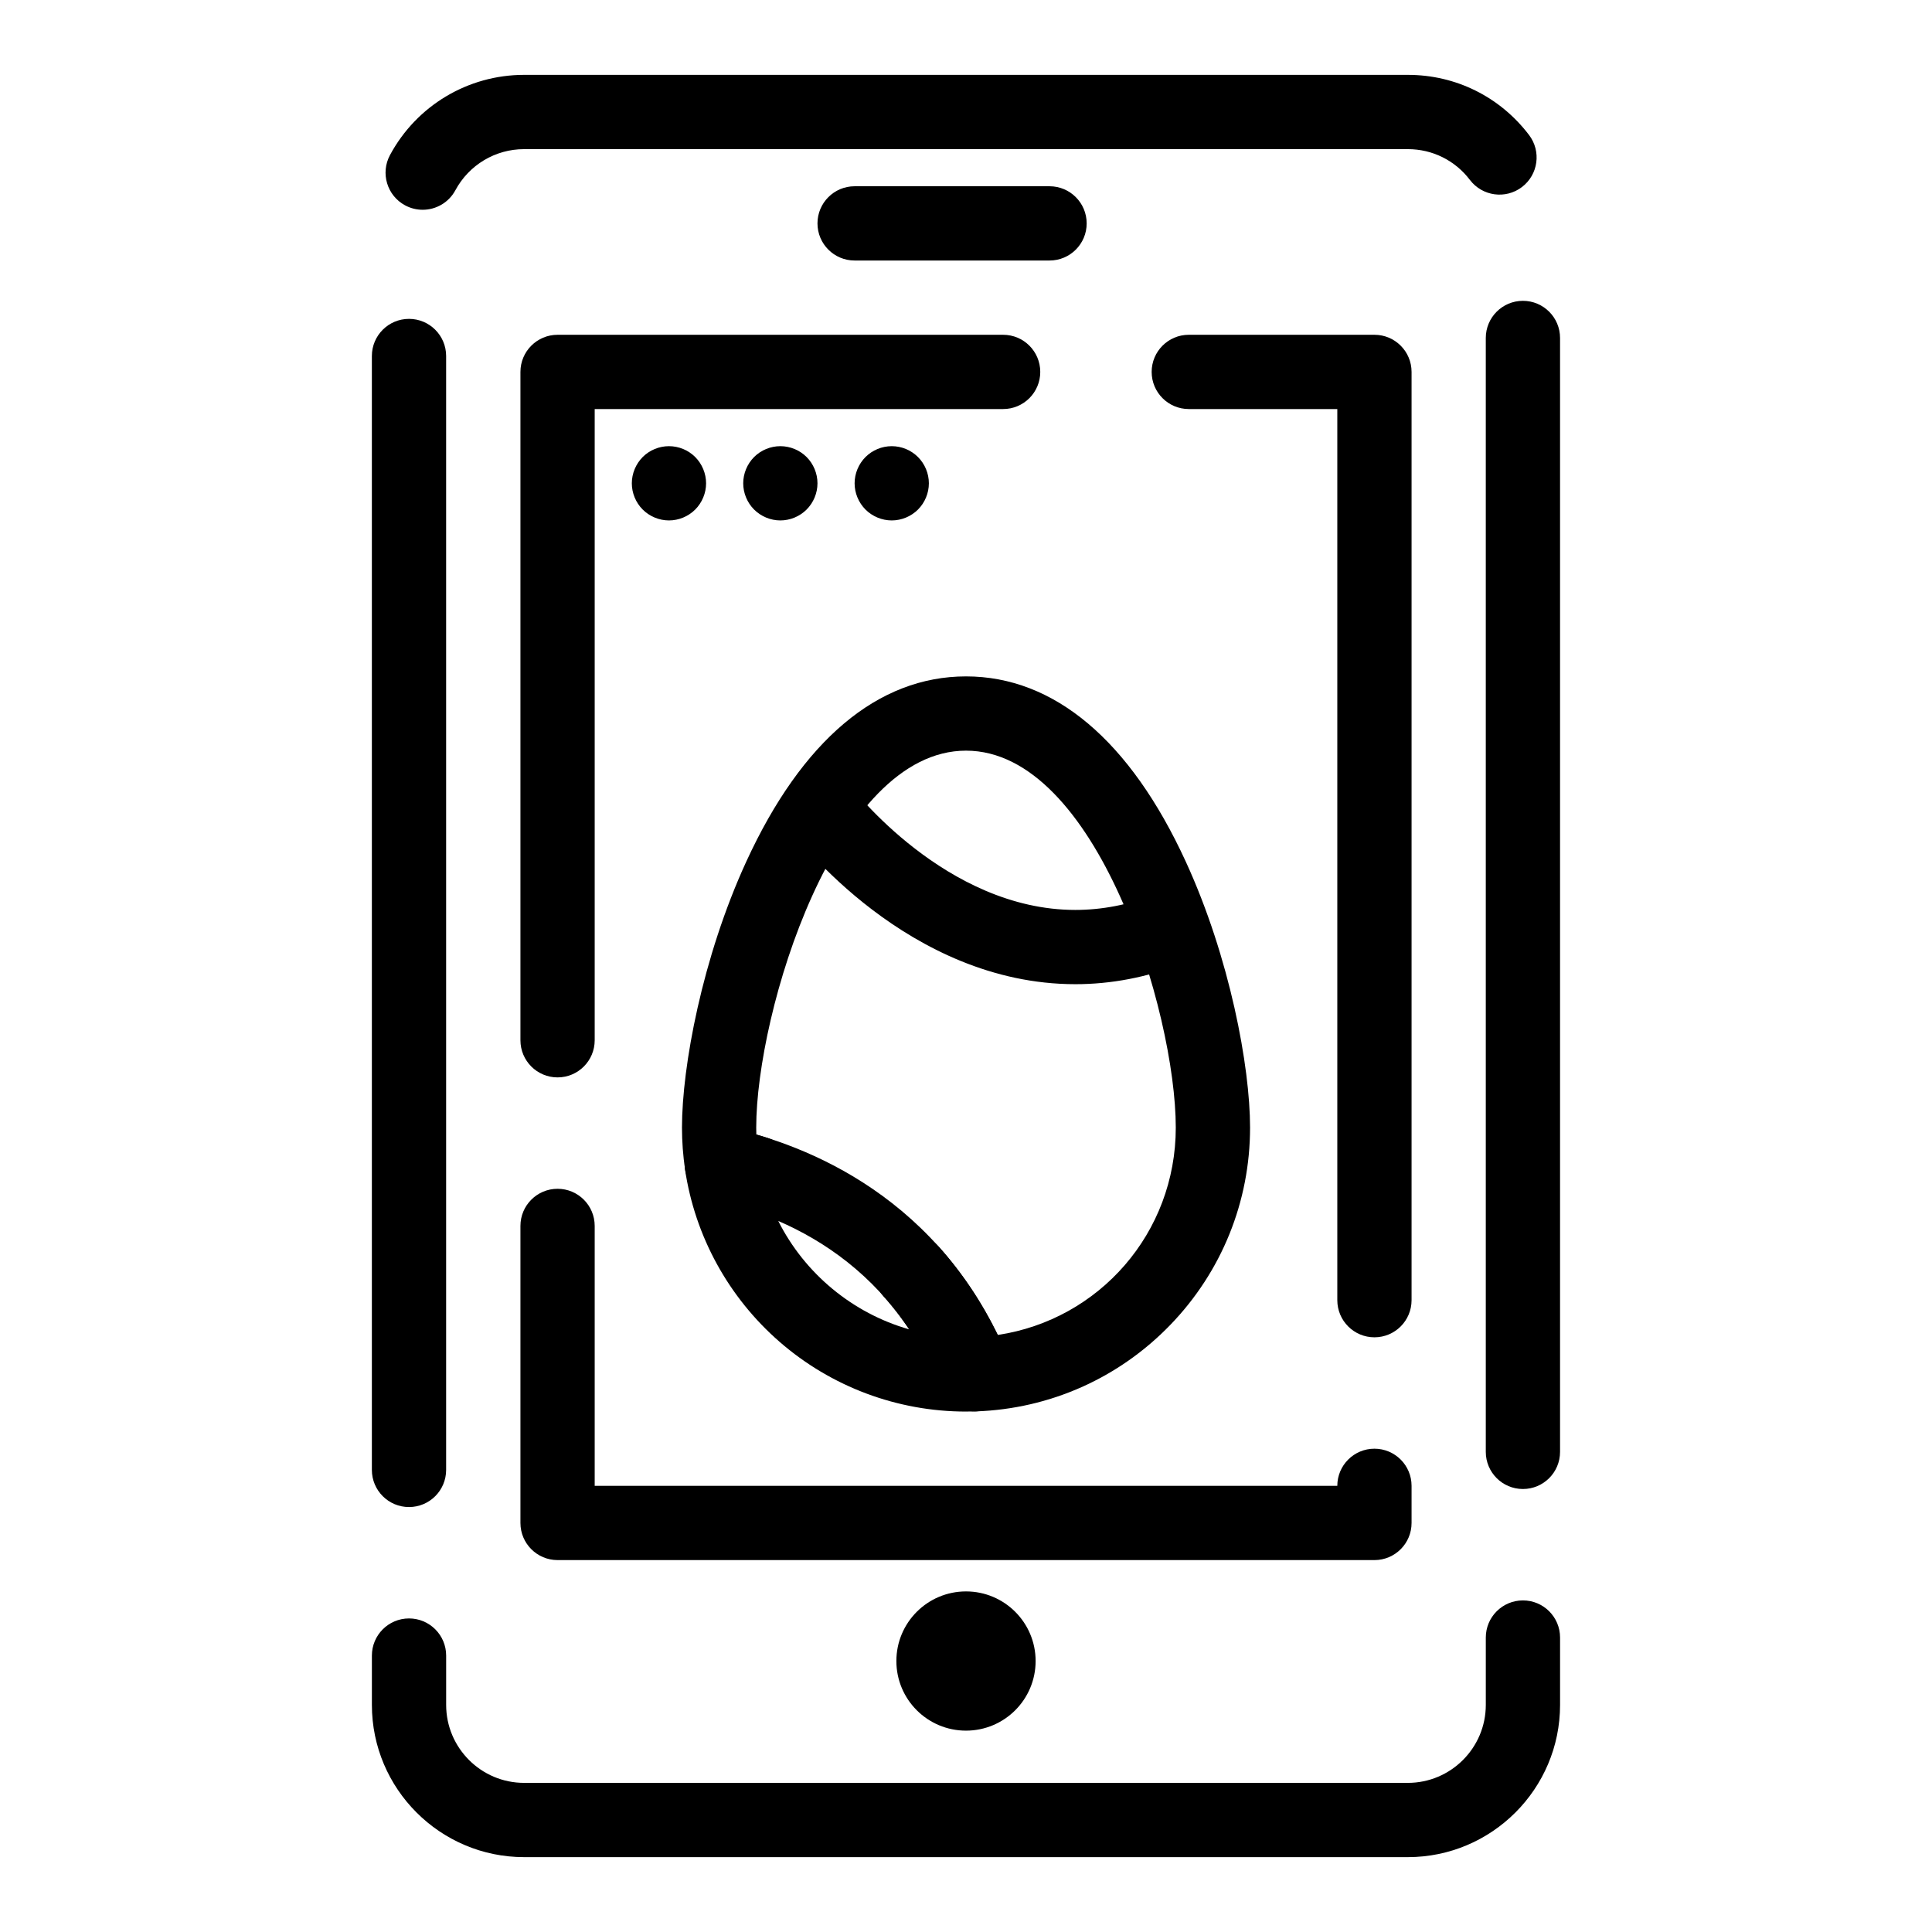 <?xml version="1.0" encoding="UTF-8"?>
<!-- Uploaded to: SVG Repo, www.svgrepo.com, Generator: SVG Repo Mixer Tools -->
<svg fill="#000000" width="800px" height="800px" version="1.1" viewBox="144 144 512 512" xmlns="http://www.w3.org/2000/svg">
 <g>
  <path d="m428.98 404.82c-44.328 0-74.004-38.992-75.246-40.652-3.254-4.352-2.367-10.52 1.984-13.773 4.348-3.25 10.504-2.371 13.762 1.969 0.246 0.328 25.148 32.777 59.5 32.777 7.016 0 14.102-1.363 21.062-4.055 5.074-1.957 10.766 0.562 12.727 5.633 1.957 5.07-0.562 10.766-5.633 12.727-9.234 3.566-18.707 5.375-28.156 5.375z"/>
  <path d="m400 518.08c-18.16 0-35.699-6.559-49.387-18.469-13.547-11.789-22.449-28.016-25.07-45.695-0.473-3.203 0.656-6.43 3.023-8.641 2.367-2.207 5.668-3.109 8.828-2.41 20.039 4.418 56.305 18.297 74.023 61.602 1.219 2.981 0.906 6.367-0.84 9.066-1.746 2.703-4.703 4.383-7.922 4.492-0.879 0.035-1.766 0.055-2.656 0.055zm-49.754-50.512c6.992 13.914 19.672 24.449 34.715 28.73-9.758-14.605-22.453-23.426-34.715-28.73z"/>
  <path d="m402.31 518.04c-3.984 0-7.586-2.406-9.105-6.113-3.793-9.273-8.867-17.488-15.078-24.414-3.629-4.047-3.289-10.27 0.758-13.895 4.047-3.629 10.27-3.289 13.895 0.758 6.168 6.879 11.41 14.727 15.641 23.398 26.918-4.035 47.172-27.047 47.172-54.961 0-30.508-21.004-99.883-55.594-99.883s-55.594 69.375-55.594 99.883c0 0.613 0.012 1.23 0.031 1.848 0.984 0.281 1.961 0.578 2.93 0.883 5.18 1.645 8.051 7.172 6.406 12.355-1.641 5.184-7.172 8.047-12.352 6.406-2.699-0.855-5.477-1.602-8.258-2.215-3.988-0.879-7.016-4.129-7.613-8.168-0.543-3.668-0.82-7.406-0.82-11.113 0-16.086 5.336-45.008 17.051-70.504 14.746-32.094 34.879-49.055 58.223-49.055s43.477 16.965 58.223 49.055c11.715 25.496 17.051 54.422 17.051 70.504 0 19.641-7.523 38.23-21.176 52.34-13.625 14.074-31.891 22.203-51.438 22.883-0.121 0.004-0.238 0.008-0.352 0.008z"/>
  <path d="m517.09 636.16h-234.19c-22.246 0-40.344-18.098-40.344-40.344v-13.074c0-5.434 4.406-9.84 9.84-9.84 5.434 0 9.84 4.406 9.84 9.84v13.074c0 11.395 9.27 20.664 20.664 20.664h234.19c11.395 0 20.664-9.27 20.664-20.664v-17.852c0-5.434 4.406-9.84 9.84-9.84s9.84 4.406 9.84 9.84v17.852c0 22.242-18.098 40.344-40.344 40.344zm-264.7-92.777c-5.434 0-9.84-4.406-9.84-9.84v-295.2c0-5.434 4.406-9.84 9.84-9.84 5.434 0 9.84 4.406 9.84 9.84v295.2c0 5.434-4.406 9.84-9.84 9.84zm295.2-4.781c-5.434 0-9.84-4.406-9.84-9.84v-295.2c0-5.434 4.406-9.84 9.84-9.84s9.84 4.406 9.84 9.84v295.2c0 5.438-4.406 9.84-9.84 9.84zm-291.58-339.01c-1.574 0-3.172-0.379-4.656-1.176-4.785-2.574-6.578-8.543-4-13.328 7.051-13.109 20.672-21.25 35.543-21.25h234.19c12.715 0 24.422 5.809 32.125 15.938 3.289 4.324 2.449 10.5-1.875 13.789-4.324 3.293-10.5 2.449-13.789-1.875-3.945-5.191-9.949-8.168-16.461-8.168h-234.19c-7.617 0-14.598 4.172-18.215 10.891-1.777 3.301-5.168 5.18-8.672 5.18z"/>
  <path d="m508.24 557.44h-216.48c-5.434 0-9.84-4.406-9.84-9.84v-78.719c0-5.434 4.406-9.84 9.84-9.84 5.434 0 9.84 4.406 9.84 9.84v68.879h196.8c0-5.434 4.406-9.84 9.84-9.84 5.434 0 9.84 4.406 9.84 9.84v9.84c0 5.438-4.406 9.84-9.84 9.84zm0-59.039c-5.434 0-9.84-4.406-9.84-9.84v-236.16h-39.359c-5.434 0-9.84-4.406-9.84-9.84s4.406-9.84 9.84-9.84h49.199c5.434 0 9.84 4.406 9.84 9.84v246c0 5.434-4.406 9.84-9.84 9.84zm-216.48-68.879c-5.434 0-9.84-4.406-9.84-9.84v-177.12c0-5.434 4.406-9.84 9.84-9.84h118.08c5.434 0 9.84 4.406 9.84 9.84s-4.406 9.84-9.84 9.84h-108.24v167.28c0 5.434-4.406 9.84-9.84 9.84z"/>
  <path d="m422.14 213.04h-51.66c-5.434 0-9.84-4.406-9.84-9.84 0-5.434 4.406-9.84 9.84-9.84h51.66c5.434 0 9.84 4.406 9.84 9.84 0.004 5.434-4.406 9.84-9.84 9.84z"/>
  <path d="m321.28 281.92c-2.59 0-5.125-1.055-6.957-2.883-1.832-1.832-2.883-4.367-2.883-6.957 0-2.59 1.055-5.125 2.883-6.965 1.832-1.832 4.367-2.875 6.957-2.875s5.125 1.043 6.957 2.875c1.832 1.84 2.883 4.379 2.883 6.965 0 2.59-1.055 5.125-2.883 6.957-1.828 1.828-4.367 2.883-6.957 2.883z"/>
  <path d="m350.8 281.92c-2.59 0-5.125-1.055-6.957-2.883-1.832-1.832-2.883-4.367-2.883-6.957 0-2.598 1.055-5.125 2.883-6.965 1.832-1.832 4.367-2.875 6.957-2.875s5.125 1.043 6.957 2.875c1.832 1.84 2.883 4.367 2.883 6.965 0 2.59-1.055 5.125-2.883 6.957-1.828 1.828-4.367 2.883-6.957 2.883z"/>
  <path d="m380.32 281.92c-2.59 0-5.125-1.055-6.957-2.883-1.832-1.84-2.883-4.367-2.883-6.957 0-2.59 1.055-5.125 2.883-6.957 1.832-1.84 4.367-2.883 6.957-2.883 2.59 0 5.125 1.043 6.957 2.883 1.832 1.832 2.883 4.359 2.883 6.957 0 2.59-1.055 5.125-2.883 6.957-1.832 1.828-4.371 2.883-6.957 2.883z"/>
  <path d="m418.45 584.19c0 10.191-8.262 18.449-18.449 18.449-10.191 0-18.453-8.258-18.453-18.449 0-10.188 8.262-18.449 18.453-18.449 10.188 0 18.449 8.262 18.449 18.449"/>
 </g>
</svg>